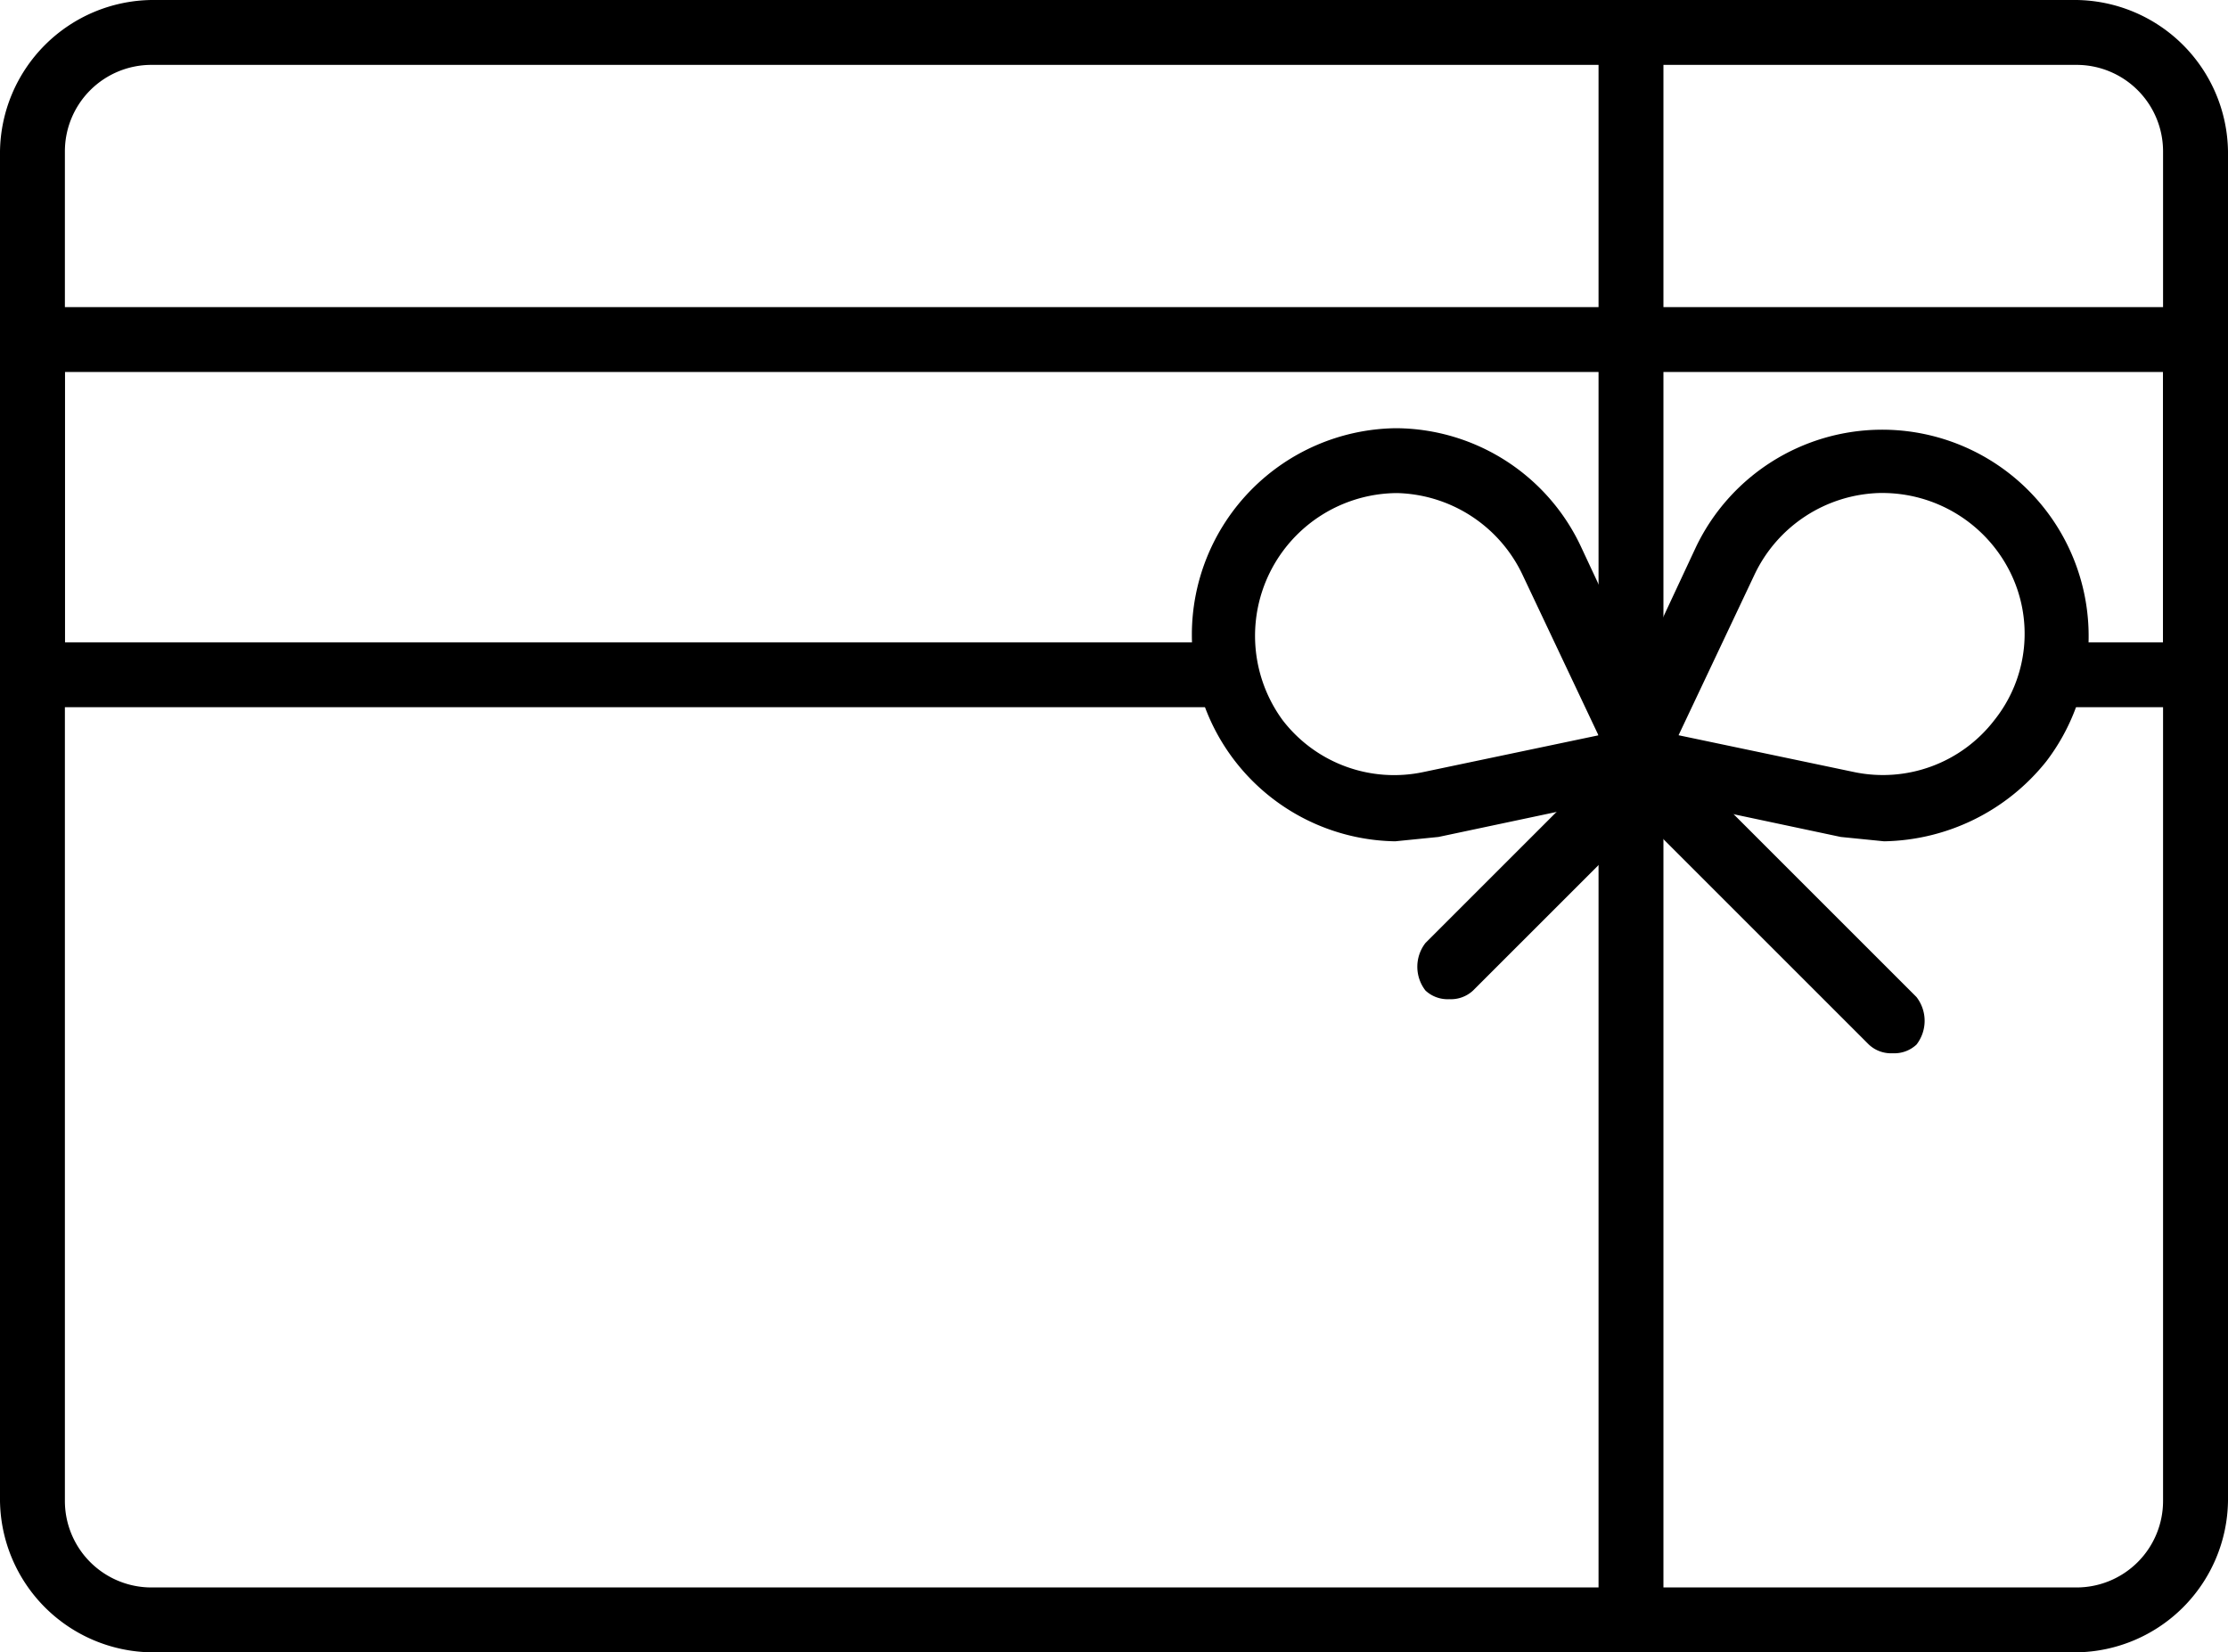 <svg xmlns="http://www.w3.org/2000/svg" width="86.11" height="63.872" viewBox="0 0 86.11 63.872"><g id="Group_6774" data-name="Group 6774" transform="translate(-5563 -2091)"><g id="Group_6757" data-name="Group 6757" transform="translate(5563 2091)"><path id="Path_1498" data-name="Path 1498" d="M92.758,89.672H18.352A5.936,5.936,0,0,1,12.5,83.82V31.652A5.936,5.936,0,0,1,18.352,25.8H92.758a5.936,5.936,0,0,1,5.852,5.852V83.82a5.936,5.936,0,0,1-5.852,5.852ZM18.352,28.308a3.344,3.344,0,0,0-3.344,3.344V83.82a3.344,3.344,0,0,0,3.344,3.344H92.758A3.344,3.344,0,0,0,96.1,83.82V31.652a3.344,3.344,0,0,0-3.344-3.344Z" transform="translate(-12.5 -25.8)"></path><path id="Path_1499" data-name="Path 1499" d="M97.356,55.466h-5.6V52.958H96.1V42.508H15.008v10.45H59.9v2.508H13.754A1.254,1.254,0,0,1,12.5,54.212V41.254A1.254,1.254,0,0,1,13.754,40h83.6a1.254,1.254,0,0,1,1.254,1.254V54.212A1.254,1.254,0,0,1,97.356,55.466Z" transform="translate(-12.5 -28.129)"></path><path id="Path_1500" data-name="Path 1500" d="M97.444,61.568,95.772,61.4,87.5,59.645a1.225,1.225,0,0,1-.92-1.756L90.171,50.2a7.979,7.979,0,1,1,13.544,8.277A8.193,8.193,0,0,1,97.444,61.568Zm-7.942-4.1,6.772,1.421a5.434,5.434,0,0,0,5.434-2.006,5.35,5.35,0,0,0,.585-5.769,5.518,5.518,0,0,0-4.933-3.01h-.084a5.518,5.518,0,0,0-4.849,3.177Z" transform="translate(-24.627 -29.047)"></path><path id="Path_1501" data-name="Path 1501" d="M75.45,61.568a7.985,7.985,0,0,1,0-15.968h.084a7.942,7.942,0,0,1,7.106,4.6l3.595,7.691a1.254,1.254,0,0,1,0,1.087,1.338,1.338,0,0,1-.836.669L77.122,61.4Zm0-13.46A5.518,5.518,0,0,0,71.1,56.886a5.434,5.434,0,0,0,5.434,2.006l6.772-1.421-2.926-6.187a5.518,5.518,0,0,0-4.849-3.177Z" transform="translate(-21.527 -29.047)"></path><rect id="Rectangle_33" data-name="Rectangle 33" width="2.508" height="61.364" transform="translate(61.782 1.254)"></rect><path id="Path_1502" data-name="Path 1502" d="M97.89,72.144a1.254,1.254,0,0,1-.92-.334l-9.2-9.2a1.338,1.338,0,1,1,1.839-1.839l9.2,9.2a1.5,1.5,0,0,1,0,1.839A1.254,1.254,0,0,1,97.89,72.144Z" transform="translate(-24.739 -31.43)"></path><path id="Path_1503" data-name="Path 1503" d="M79.258,70.223a1.254,1.254,0,0,1-.92-.334,1.5,1.5,0,0,1,0-1.839l6.688-6.688A1.338,1.338,0,0,1,86.866,63.2l-6.688,6.688A1.254,1.254,0,0,1,79.258,70.223Z" transform="translate(-23.245 -31.599)"></path></g></g></svg>